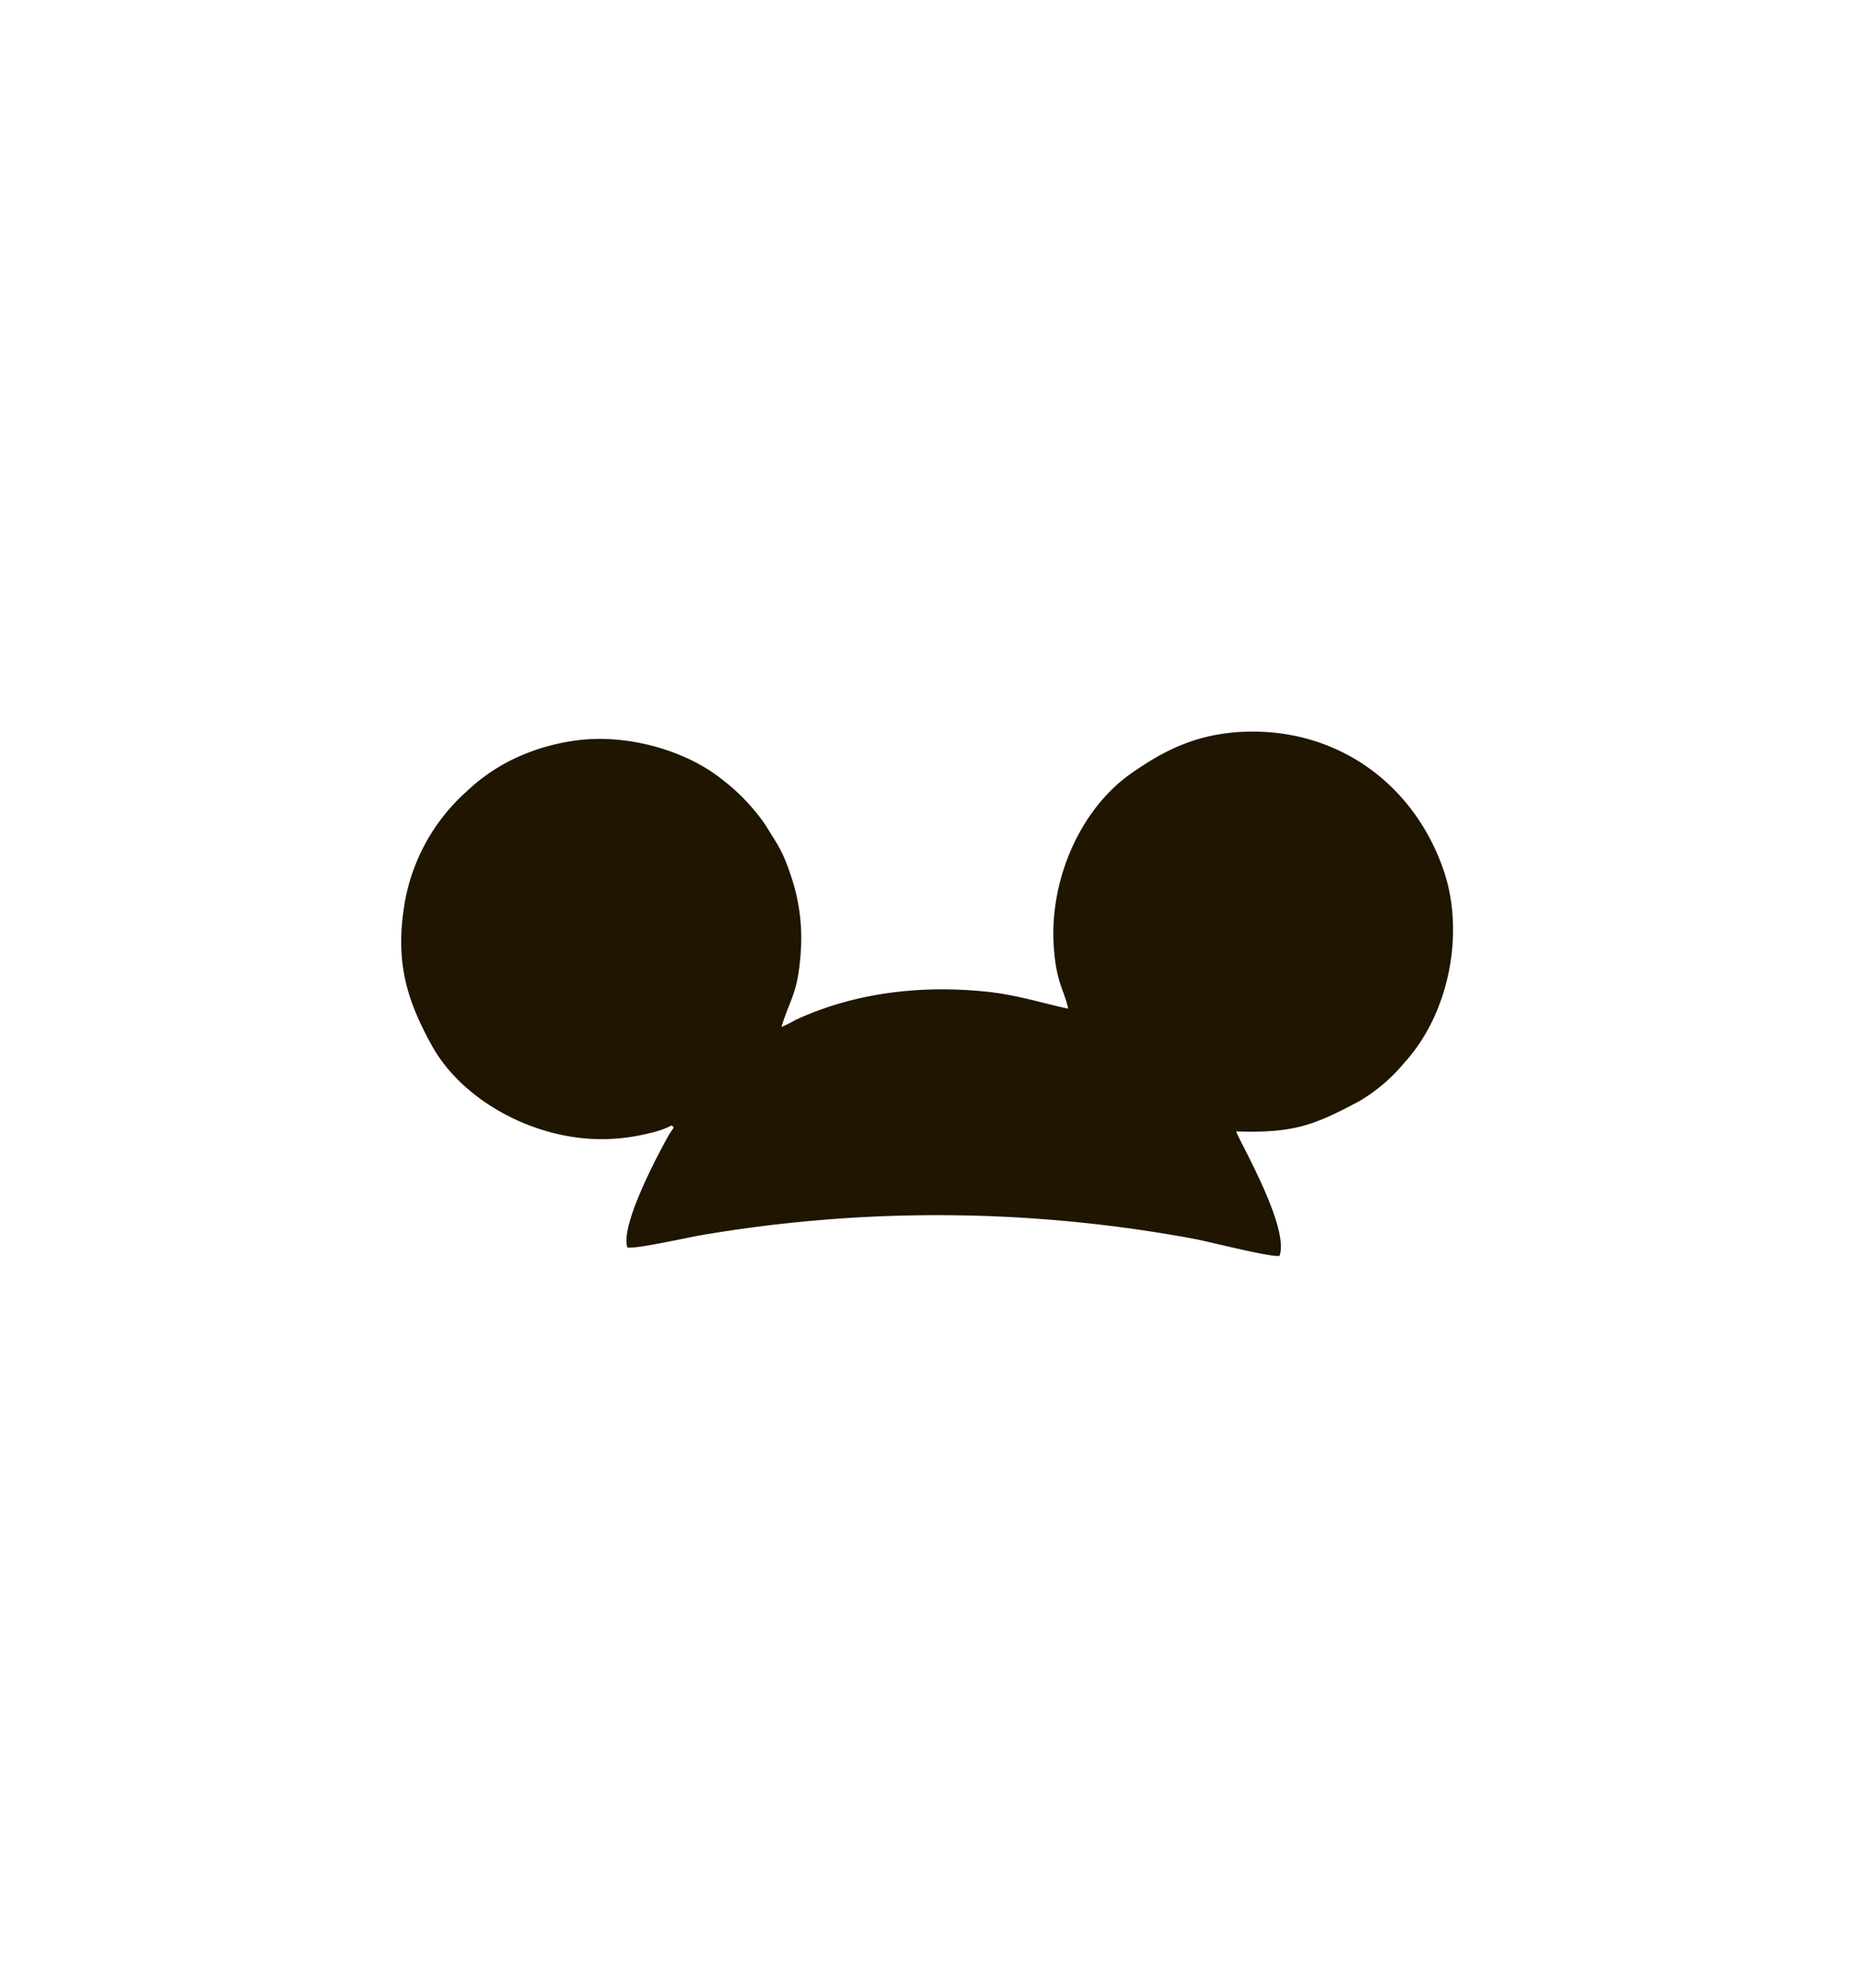 <svg id="Layer_1" data-name="Layer 1" xmlns="http://www.w3.org/2000/svg" viewBox="0 0 280 300"><defs><style>.cls-1{fill:#1f1500;fill-rule:evenodd;}</style></defs><title>mickey ears logo</title><path class="cls-1" d="M186.69,170.76c8.7.29,11.76-.92,18.61-4.57a25.73,25.73,0,0,0,6.71-5.7c6.93-7.52,9.18-19.74,6.06-29-4.3-12.72-15.53-21.38-29.65-21.06-7.74.18-12.81,3-17.4,6.17-7.9,5.44-12.54,16.21-11.88,26.23.37,5.53,1.59,6.59,2.18,9.41-4.09-.88-7.71-2.07-12.19-2.55-9.94-1.06-20.1.1-29.11,4.31a17.58,17.58,0,0,1-2,1c1.36-4.48,2.51-5,2.93-11.55a29.1,29.1,0,0,0-1.28-10.6c-1.43-4.41-2-5-4.22-8.56A30.31,30.31,0,0,0,109,117.6c-5-4-13.27-6.7-21.09-5.95a31.94,31.94,0,0,0-9.73,2.61,27.81,27.81,0,0,0-7.66,5.15,29.23,29.23,0,0,0-9.59,18.11c-1.13,8.12.65,13.67,4.23,20.18C69.8,166.2,81,172.23,91.6,171.92a28.35,28.35,0,0,0,5.28-.62c1-.2,1.67-.36,2.5-.61,2.29-.7,1.92-1.12,2.37-.5l-.63.93c-2.1,3.69-7.46,14-6.37,17.15,1.1.31,9.23-1.52,11.06-1.83a212.09,212.09,0,0,1,74.74.58c2.19.42,11.53,2.81,12.69,2.52,1.58-4.3-6.26-17.63-6.55-18.78Z"/></svg>